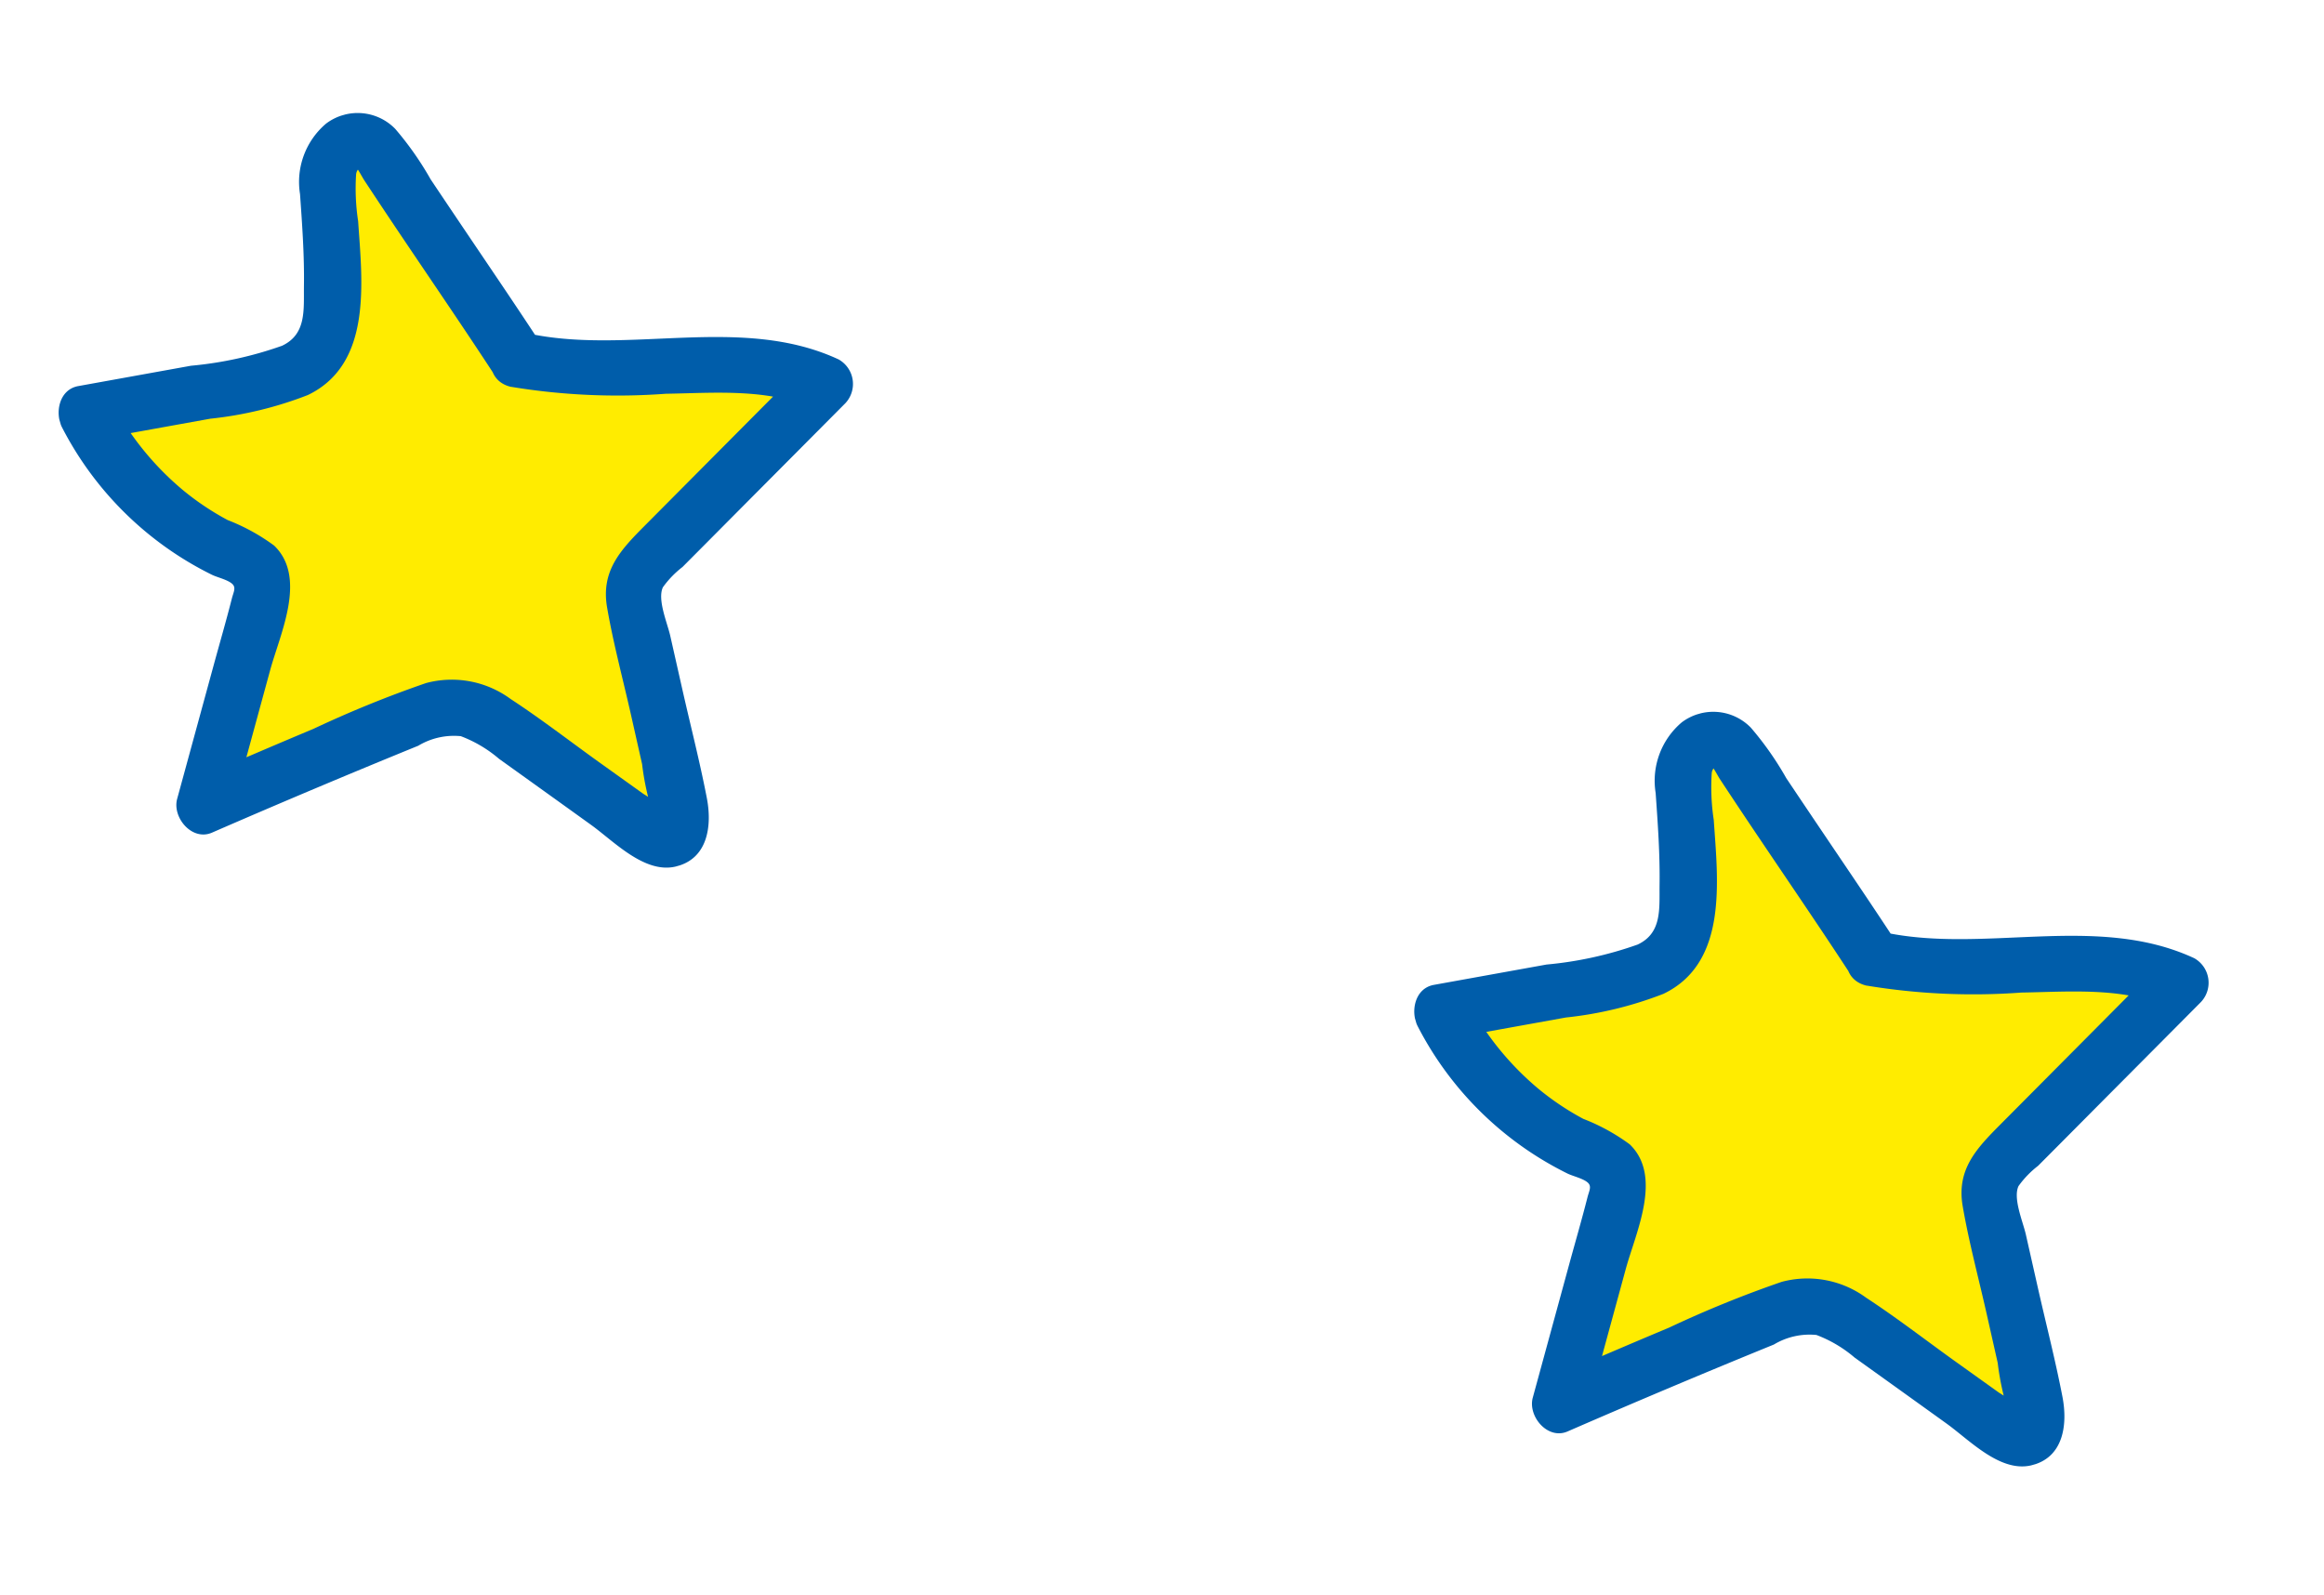 <svg xmlns="http://www.w3.org/2000/svg" xmlns:xlink="http://www.w3.org/1999/xlink" width="102" height="70" viewBox="0 0 102 70"><defs><clipPath id="a"><rect width="35.738" height="33.968" fill="none"/></clipPath></defs><g transform="translate(-12436.249 -9047.902)"><g transform="matrix(0.276, 0.961, -0.961, 0.276, 12468.9, 9047.902)"><g transform="translate(0 0)" clip-path="url(#a)"><path d="M11.237,12.669C12.973,9.619,13.627,2.607,15.977,0l5.278,9.467a2.5,2.5,0,0,0,.835,1.017,2.5,2.5,0,0,0,1.119.242l8.805.51c.561.033,1.29.226,1.309.787.012.355-.294.63-.573.851L26.841,17.54a4.39,4.39,0,0,0-1.778,2.186,4.35,4.35,0,0,0-.015,1.489q.539,5.054,1.2,10.094L18.472,26.58a1.931,1.931,0,0,0-1.523-.408,2.061,2.061,0,0,0-.866.74,13.49,13.49,0,0,1-7.837,4.623L8.979,24.3c.132-1.306.184-2.83-.8-3.693a3.912,3.912,0,0,0-1.365-.68,34.409,34.409,0,0,0-4.494-1.177,4.1,4.1,0,0,1-1.71-.584A1.3,1.3,0,0,1,.12,16.571a1.9,1.9,0,0,1,1.18-.722c2.461-.754,7.476-2.426,9.937-3.18" transform="translate(1.207 1.225)" fill="#ffec00"/><path d="M13.5,14.513a28.665,28.665,0,0,0,2.169-6.447c.532-1.963,1-4.391,2.378-5.973l-1.926-.249,4.853,8.7c.736,1.321,1.375,2.413,3,2.591,1.6.175,3.23.2,4.837.294l2.2.128a11.527,11.527,0,0,0,2.314.142l.109.029q.519.19-.027-.791c-.06.006-.183.189-.242.223a8.053,8.053,0,0,0-.889.706L30.4,15.353c-1.244.983-2.535,1.928-3.735,2.964a4.357,4.357,0,0,0-1.694,3.376,49.331,49.331,0,0,0,.566,5.294q.328,2.777.694,5.549l1.846-1.059-5.537-3.365c-1.422-.864-3.461-2.693-5.213-1.678a8.752,8.752,0,0,0-1.637,1.649,11.876,11.876,0,0,1-1.846,1.552,12.829,12.829,0,0,1-4.72,1.944l1.553,1.182q.262-2.584.524-5.169a16.536,16.536,0,0,0,.184-4.406c-.529-3.111-4.136-3.669-6.724-4.228a9.533,9.533,0,0,1-2.013-.486.425.425,0,0,1-.224-.224.135.135,0,0,0,.014.113c.024-.028.45-.12.557-.154q1.561-.487,3.116-.992c2.217-.717,4.429-1.452,6.657-2.138,1.5-.463.863-2.832-.652-2.366-1.825.561-3.639,1.159-5.456,1.748q-1.443.469-2.887.932a13.885,13.885,0,0,0-2.559.882A2.3,2.3,0,0,0,.153,19.129a3.358,3.358,0,0,0,2.658,1.952c1.323.281,2.636.557,3.931.95,1,.3,2.061.472,2.251,1.647a16.351,16.351,0,0,1-.261,4.087l-.507,5c-.087.852.849,1.323,1.553,1.183A14.72,14.72,0,0,0,17.8,29.419c.184-.2.419-.641.662-.768.2-.1.35.07.6.214.857.5,1.7,1.032,2.544,1.546l5.237,3.184c.721.438,1.97-.112,1.846-1.059q-.641-4.871-1.168-9.758a3.044,3.044,0,0,1,.112-1.911,5.635,5.635,0,0,1,1.419-1.339q1.945-1.54,3.894-3.076c.964-.762,2.7-1.652,2.79-3.039.09-1.474-1.26-2.065-2.514-2.177-1.63-.146-3.277-.19-4.911-.285l-2.371-.137c-.577-.034-1.691.114-2.141-.278a4.218,4.218,0,0,1-.618-1.072L22.5,8.241,21.138,5.8Q19.69,3.2,18.243.607A1.236,1.236,0,0,0,16.316.358c-3.121,3.593-2.706,8.89-4.931,12.916-.764,1.383,1.354,2.622,2.118,1.239" transform="translate(0 0)" fill="#005daa"/></g></g><g transform="matrix(0.276, 0.961, -0.961, 0.276, 12528.398, 9074.186)"><g transform="translate(0 0)" clip-path="url(#a)"><path d="M11.237,12.669C12.973,9.619,13.627,2.607,15.977,0l5.278,9.467a2.5,2.5,0,0,0,.835,1.017,2.5,2.5,0,0,0,1.119.242l8.805.51c.561.033,1.29.226,1.309.787.012.355-.294.63-.573.851L26.841,17.54a4.39,4.39,0,0,0-1.778,2.186,4.35,4.35,0,0,0-.015,1.489q.539,5.054,1.2,10.094L18.472,26.58a1.931,1.931,0,0,0-1.523-.408,2.061,2.061,0,0,0-.866.74,13.49,13.49,0,0,1-7.837,4.623L8.979,24.3c.132-1.306.184-2.83-.8-3.693a3.912,3.912,0,0,0-1.365-.68,34.409,34.409,0,0,0-4.494-1.177,4.1,4.1,0,0,1-1.71-.584A1.3,1.3,0,0,1,.12,16.571a1.9,1.9,0,0,1,1.18-.722c2.461-.754,7.476-2.426,9.937-3.18" transform="translate(1.207 1.225)" fill="#ffec00"/><path d="M13.5,14.513a28.665,28.665,0,0,0,2.169-6.447c.532-1.963,1-4.391,2.378-5.973l-1.926-.249,4.853,8.7c.736,1.321,1.375,2.413,3,2.591,1.6.175,3.23.2,4.837.294l2.2.128a11.527,11.527,0,0,0,2.314.142l.109.029q.519.19-.027-.791c-.06.006-.183.189-.242.223a8.053,8.053,0,0,0-.889.706L30.4,15.353c-1.244.983-2.535,1.928-3.735,2.964a4.357,4.357,0,0,0-1.694,3.376,49.331,49.331,0,0,0,.566,5.294q.328,2.777.694,5.549l1.846-1.059-5.537-3.365c-1.422-.864-3.461-2.693-5.213-1.678a8.752,8.752,0,0,0-1.637,1.649,11.876,11.876,0,0,1-1.846,1.552,12.829,12.829,0,0,1-4.72,1.944l1.553,1.182q.262-2.584.524-5.169a16.536,16.536,0,0,0,.184-4.406c-.529-3.111-4.136-3.669-6.724-4.228a9.533,9.533,0,0,1-2.013-.486.425.425,0,0,1-.224-.224.135.135,0,0,0,.014.113c.024-.028.45-.12.557-.154q1.561-.487,3.116-.992c2.217-.717,4.429-1.452,6.657-2.138,1.5-.463.863-2.832-.652-2.366-1.825.561-3.639,1.159-5.456,1.748q-1.443.469-2.887.932a13.885,13.885,0,0,0-2.559.882A2.3,2.3,0,0,0,.153,19.129a3.358,3.358,0,0,0,2.658,1.952c1.323.281,2.636.557,3.931.95,1,.3,2.061.472,2.251,1.647a16.351,16.351,0,0,1-.261,4.087l-.507,5c-.087.852.849,1.323,1.553,1.183A14.72,14.72,0,0,0,17.8,29.419c.184-.2.419-.641.662-.768.2-.1.35.07.6.214.857.5,1.7,1.032,2.544,1.546l5.237,3.184c.721.438,1.97-.112,1.846-1.059q-.641-4.871-1.168-9.758a3.044,3.044,0,0,1,.112-1.911,5.635,5.635,0,0,1,1.419-1.339q1.945-1.54,3.894-3.076c.964-.762,2.7-1.652,2.79-3.039.09-1.474-1.26-2.065-2.514-2.177-1.63-.146-3.277-.19-4.911-.285l-2.371-.137c-.577-.034-1.691.114-2.141-.278a4.218,4.218,0,0,1-.618-1.072L22.5,8.241,21.138,5.8Q19.69,3.2,18.243.607A1.236,1.236,0,0,0,16.316.358c-3.121,3.593-2.706,8.89-4.931,12.916-.764,1.383,1.354,2.622,2.118,1.239" transform="translate(0 0)" fill="#005daa"/></g></g></g></svg>